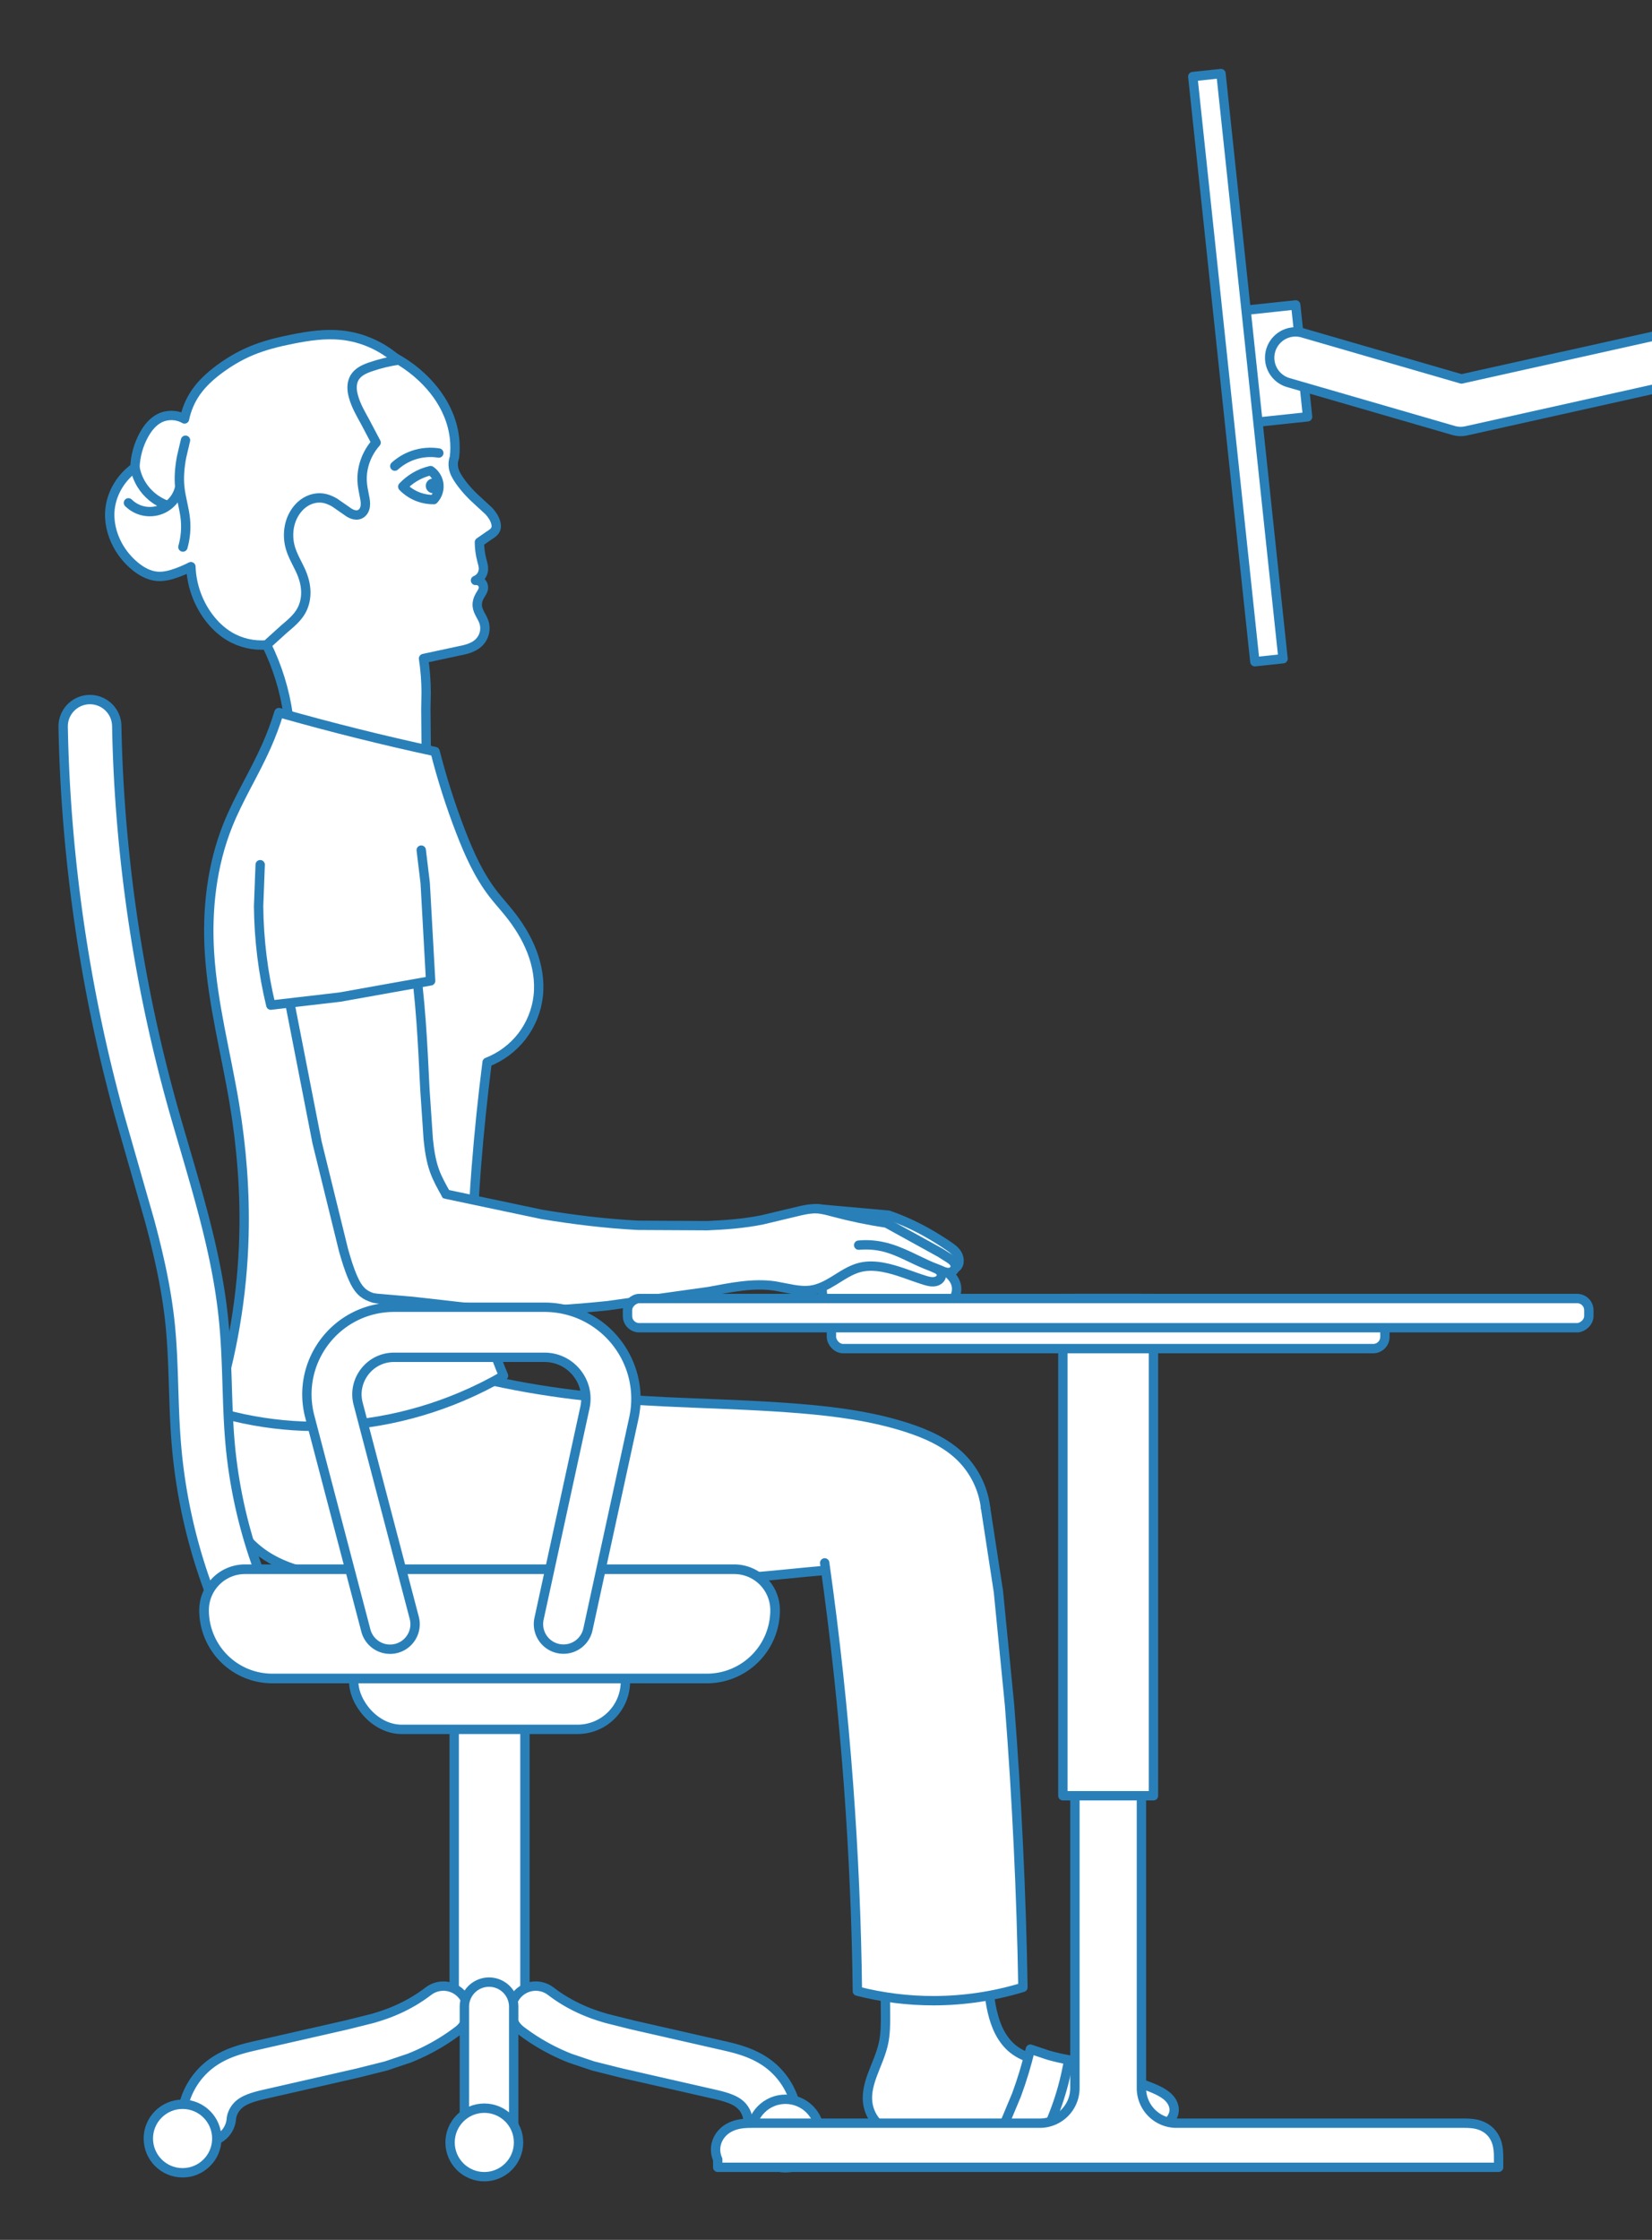 <svg xmlns="http://www.w3.org/2000/svg" xmlns:xlink="http://www.w3.org/1999/xlink" width="533.82" height="723.395" viewBox="0 0 141.24 191.398" xmlns:v="https://vecta.io/nano"><rect x="0" y="0" width="141.24" height="191.398" fill="#333333" stroke="none"/><style><![CDATA[.B{stroke:#2980b9}.C{stroke-linejoin:round}.D{stroke-width:.8}.E{fill:#fff}.F{stroke-linecap:round}]]></style><g transform="translate(-289.696 -89.298)"><g transform="rotate(351.47 319.705 152.077)"><g class="B C D E"><path d="M314.23 153.493c.427-2.06.525-4.188.29-6.279-.23-2.044-.778-4.052-1.619-5.928-1.048-1.33-1.962-2.766-2.723-4.279-1.042-2.073-1.802-4.328-1.864-6.647-.051-1.929.391-3.868 1.265-5.588s2.179-3.219 3.757-4.328c2.529-1.777 5.742-2.518 8.809-2.132 3.14.396 6.147 1.988 8.101 4.478.811 1.034 1.442 2.22 1.754 3.496.168.685.243 1.394.212 2.099-.023.527-.104 1.051-.243 1.56-.148.264-.223.568-.216.871.01.406.166.795.346 1.159.366.741.843 1.424 1.374 2.057l.72.896c.215.317.387.672.437 1.052.024.181.017.372-.067.534-.066.126-.174.224-.294.301s-.251.131-.38.189l-.888.438c-.073.512-.081 1.033-.025 1.547.029.264.075.532.023.792-.04.202-.139.392-.282.54s-.329.254-.53.3c.18.005.357.095.466.238s.15.337.107.512c-.029.119-.094.226-.168.323l-.235.282c-.198.25-.34.556-.347.875-.005.24.064.475.144.7s.172.45.214.686c.057.32.019.657-.108.957s-.341.561-.61.746-.584.289-.904.347-.646.072-.971.087l-2.971.188c.001.963-.068 1.927-.206 2.88l-.242 1.435-.428 3.04c-.078.998-.07 2.003.024 2.999z" paint-order="normal"/><path d="M328.409 121.025c-.79-.001-1.579.07-2.356.212-.282.052-.564.113-.829.222s-.514.269-.694.492c-.173.214-.277.478-.325.749s-.041.549-.008.822c.092.79.389 1.539.666 2.285l.666 1.904c-.61.506-1.089 1.167-1.38 1.904-.145.366-.244.751-.286 1.142-.048.442-.022.889 0 1.333.015.289.027.585-.056.863-.042.139-.108.271-.203.38s-.22.195-.36.232c-.106.029-.219.03-.327.01s-.212-.061-.308-.115c-.192-.107-.352-.263-.508-.418l-.842-.793c-.301-.241-.64-.443-1.014-.54-.459-.119-.955-.07-1.395.107s-.825.479-1.127.845c-.668.806-.924 1.917-.762 2.951.128.815.496 1.573.666 2.38.109.518.136 1.056.047 1.577s-.297 1.026-.626 1.441c-.438.552-1.063.918-1.661 1.29l-1.676 1.114c-1.114-.068-2.203-.499-3.063-1.212-.628-.521-1.13-1.183-1.512-1.904-.717-1.354-1.014-2.927-.838-4.449-.405.136-.819.247-1.238.333-.58.119-1.186.189-1.761.048-.671-.165-1.244-.607-1.708-1.118-.532-.587-.947-1.279-1.216-2.023-.367-1.017-.458-2.146-.17-3.189.183-.662.515-1.279.952-1.809.456-.552 1.027-1.009 1.666-1.333.179-.966.591-1.887 1.19-2.665.399-.518.902-.986 1.523-1.19.703-.231 1.518-.083 2.094.381.29-.796.747-1.53 1.333-2.142.639-.668 1.421-1.184 2.237-1.618.92-.49 1.893-.884 2.903-1.142 1.196-.305 2.432-.418 3.665-.476 1.403-.066 2.828-.062 4.188.286 1.733.443 3.316 1.451 4.45 2.834z" paint-order="normal"/><path d="M304.825 126.758c.016.522.129 1.042.333 1.523.374.883 1.058 1.63 1.904 2.081" paint-order="normal" class="F"/></g><path d="M303.826 129.662c.303.405.727.719 1.203.89s1.003.199 1.495.08c.839-.204 1.556-.853 1.842-1.668" fill="none" paint-order="normal" class="B C D F"/><path d="M309.445 125.096l-.542 1.356c-.281.812-.495 1.654-.537 2.512-.045.928.113 1.858.069 2.786-.038.805-.23 1.603-.563 2.338" paint-order="normal" class="B C D E F"/><path d="M329.781 130.771c-.497.04-.987.16-1.447.352-.397.166-.771.386-1.109.652.321.448.745.822 1.23 1.084.38.205.797.342 1.225.401m.101-2.489c.313.288.505.703.525 1.128.024.518-.217 1.042-.626 1.362m-2.867-3.324c.513-.342 1.096-.578 1.703-.688.724-.132 1.481-.083 2.182.14" paint-order="normal" fill="none" class="B C D F"/><ellipse cx="332.659" cy="124.441" transform="matrix(1 .023 -.023 1 0 0)" rx=".623" ry=".626" fill="#2980b9" paint-order="normal"/></g><g class="B C D E"><path d="M359.52 192.585l6.141.55c.932.323 1.84.715 2.714 1.171.73.381 1.435.807 2.122 1.261l.429.293c.222.159.441.332.587.563.111.175.176.379.181.585.003.116-.013.233-.057.34s-.117.204-.214.268-.214.092-.328.079-.224-.065-.304-.147l-10.475-3.827zm-30.991 39.639h6.047v29.478h-6.047z" paint-order="normal"/><rect width="23.227" height="8.187" x="319.939" y="228.884" rx="4.093" paint-order="normal"/></g><g transform="translate(.124)" class="B"><path d="M326.195 259.447c-.571.439-1.643 1.186-3.203 1.802-.498.197-1.022.369-1.579.529l-2.218.554-7.885 1.795c-.563.128-1.206.289-1.848.528-.684.255-1.369.6-1.996 1.098-.707.56-1.226 1.225-1.585 1.874-.508.92-.682 1.777-.734 2.387a2.108 2.108 90 0 0 4.201.363c.013-.157.06-.414.224-.71.118-.214.289-.431.514-.609.198-.157.466-.308.85-.451.373-.139.797-.25 1.311-.367l7.885-1.795 2.443-.612 1.968-.661c2.032-.803 3.447-1.785 4.221-2.379a2.108 2.108 90 0 0-2.568-3.344z" id="A" paint-order="normal" class="C D E"/><use xlink:href="#A" transform="matrix(-1 0 0 1 662.857 0)"/><g class="E"><path d="M331.384 260.779v10.519z"/><path d="M329.275 260.779v8.415 2.104a2.108 2.108 90 0 0 4.217 0v-2.104-8.415a2.108 2.108 90 0 0-4.217 0z" paint-order="normal" class="C D"/></g></g><circle cx="356.852" cy="271.607" r="2.927" paint-order="normal" class="B C D E"/><g class="B D E C"><g class="F"><path d="M365.368 258.148l.036 3.316c.003.799 0 1.605-.163 2.387-.193.927-.605 1.791-.937 2.678-.285.762-.513 1.571-.429 2.38.076.725.411 1.421.937 1.925.369.355.826.613 1.309.781s.995.249 1.507.274c1.023.05 2.042-.119 3.063-.214 2.677-.248 5.374.02 8.062-.056l6.606-.246c.705.035 1.412.111 2.116.059s1.42-.245 1.97-.688c.166-.134.315-.29.429-.47s.19-.386.207-.598c.016-.201-.022-.405-.099-.591s-.192-.356-.33-.503c-.275-.295-.631-.501-.994-.676-1.543-.742-3.269-.986-4.94-1.36l-3.482-.824-2.051-.435c-.673-.188-1.333-.463-1.879-.899-.484-.387-.866-.892-1.151-1.442s-.479-1.144-.62-1.747c-.287-1.218-.369-2.483-.244-3.728" paint-order="normal"/><path d="M375.465 271.033l1.139-2.723c.472-1.279.868-2.586 1.185-3.912l1.542.517c.57.162 1.149.294 1.733.396-.135.805-.312 1.603-.53 2.39-.335 1.205-.768 2.383-1.293 3.518m1.996.977l1.139-2.723c.442-1.21.811-2.447 1.105-3.701l1.458.356 1.897.345c-.135.805-.312 1.603-.53 2.39-.335 1.205-.768 2.383-1.293 3.518" paint-order="normal"/></g><path d="M362.683 271.349l7.662-.09 12.404-.135 8.481-.346.067 1.956-14.471.663-14.104.285z" paint-order="normal"/></g><g class="E C B"><g class="D"><path d="M310.415 201.72l-1.615 7.673c-.465 2.871-.766 5.898.269 8.616.613 1.608 1.692 3.043 3.096 4.039 1.262.894 2.754 1.421 4.271 1.719s3.069.374 4.614.435c5.382.213 10.769.242 16.155.269 5.613.028 11.234.053 16.828-.404 4.082-.333 8.157-.923 12.251-.808 1.263.035 2.538.137 3.784-.072.623-.105 1.237-.288 1.795-.585s1.06-.71 1.421-1.228c.644-.922.801-2.114.673-3.231-.186-1.627-.948-3.181-2.114-4.332-1.261-1.245-2.931-1.99-4.617-2.534-2.956-.953-6.059-1.361-9.154-1.615-6.094-.5-12.23-.42-18.309-1.077-2.666-.288-5.317-.718-7.938-1.287" paint-order="normal" class="F"/><path d="M308.028 209.894c2.185.659 4.446 1.07 6.723 1.222 4.909.329 9.885-.558 14.415-2.479 1.227-.52 2.423-1.115 3.578-1.781-1.506-3.536-2.369-7.344-2.535-11.184-.096-2.22.039-4.444.213-6.659.235-2.988.542-5.971.92-8.944 1.17-.451 2.212-1.227 2.977-2.219s1.253-2.197 1.393-3.442c.144-1.286-.079-2.599-.545-3.807s-1.167-2.315-1.981-3.322c-.437-.541-.907-1.055-1.332-1.606-1.22-1.579-2.045-3.424-2.765-5.285-.868-2.243-1.601-4.537-2.194-6.868-2.204-.476-4.401-.986-6.589-1.531-2.263-.563-4.517-1.164-6.76-1.8-.3.98-.66 1.942-1.076 2.879-1.012 2.279-2.355 4.404-3.285 6.718-1.383 3.442-1.809 7.221-1.58 10.923.269 4.364 1.419 8.619 2.135 12.932.616 3.712.911 7.481.814 11.243-.132 5.089-.986 10.158-2.527 15.01z" paint-order="normal"/><g class="F"><path d="M312.955 166.467l1.468 8.27 2.377 12.166 2.26 9.197c.232.819.475 1.638.819 2.416.206.465.458.928.852 1.25.266.217.587.361.919.448s.677.117 1.02.124c1.457.029 2.925-.375 4.141-1.176.658-.434 1.245-.984 1.676-1.644s.702-1.431.727-2.219c.022-.708-.152-1.41-.416-2.067s-.617-1.274-.966-1.89c-.367-.647-.734-1.299-.986-1.999-.31-.86-.439-1.774-.535-2.683l-.289-4.29c-.187-3.882-.364-7.773-.967-11.613-.382-2.435-.935-4.843-1.653-7.2m50.556 54.588l1.101 7.176.952 9.71c.624 8.014 1.005 16.047 1.142 24.084-2.464.752-5.039 1.138-7.615 1.142-2.202.004-4.405-.271-6.538-.816-.071-5.88-.324-11.758-.757-17.622-.469-6.345-1.149-12.674-2.039-18.973" paint-order="normal"/><path d="M311.941 163.187l-.135 3.546c.026 2.845.377 5.687 1.043 8.453l5.921-.688 7.743-1.386-.464-8.36-.339-2.812" paint-order="normal"/></g><circle cx="305.306" cy="272.036" r="2.927" paint-order="normal"/><circle cx="331.103" cy="272.369" r="2.927" paint-order="normal"/><path d="M312.615 225.499c-1.046-2.439-2.731-6.985-3.253-12.935-.146-1.657-.193-3.288-.253-5.162-.056-1.764-.121-3.602-.311-5.448-.347-3.366-1.094-6.591-1.881-9.515-.901-3.348-1.854-6.384-2.582-9.025-1.351-4.898-2.211-9.143-2.769-12.366-1.585-9.149-1.827-16.459-1.889-19.743a2.291 2.291 90 0 0-4.581.087c.065 3.4.314 10.968 1.955 20.438.578 3.336 1.468 7.731 2.867 12.802l2.575 8.997c.76 2.826 1.437 5.781 1.747 8.794.171 1.664.233 3.35.289 5.124.059 1.84.109 3.608.268 5.417.58 6.597 2.446 11.634 3.607 14.34a2.291 2.291 90 0 0 4.211-1.806z" paint-order="normal"/></g><path d="M310.641 223.389h41.823a3.5 3.5 45 0 1 3.5 3.5 5.836 5.836 135 0 1-5.836 5.836h-37.15a5.836 5.836 45 0 1-5.836-5.836v-0a3.5 3.5 135 0 1 3.5-3.5z" stroke-width=".824" paint-order="normal"/><g class="D"><path d="M371.09 200.447H360.152c-.183-.516-.214-1.085-.088-1.617.148-.629.513-1.2 1.004-1.619.546-.465 1.237-.739 1.943-.868s1.43-.119 2.146-.066c1.751.129 3.512.528 5.026 1.418.261.154.516.323.735.533s.401.464.495.753c.082.249.095.521.039.777s-.182.497-.361.689z" paint-order="normal"/><path d="M327.832 191.341l8.235 1.737c2.705.447 5.431.778 8.169.923l5.942.032c1.572-.065 3.147-.186 4.69-.498l3.291-.785c.448-.098.903-.183 1.361-.164.476.02.94.152 1.4.275 1.504.402 3.031.72 4.57.951l4.596 2.532.808.511c.101.069.2.141.284.231s.151.197.174.317c.02.1.009.207-.032.301s-.109.175-.195.232c-.08.052-.173.082-.268.093s-.191.003-.284-.017c-.186-.04-.359-.125-.534-.202l-1.191-.469c-1.147-.463-2.22-1.121-3.413-1.446-.755-.206-1.547-.273-2.326-.198.693-.062 1.396-.018 2.076.131 1.54.338 2.909 1.193 4.365 1.8.135.056.272.111.39.197.059.043.113.094.156.153s.074.127.086.199c.024.135-.021.278-.107.385s-.208.181-.339.222c-.158.049-.328.053-.492.031s-.324-.068-.482-.117c-1.183-.365-2.325-.877-3.542-1.104-.658-.123-1.343-.159-1.993.002-.814.202-1.518.698-2.234 1.136-.593.362-1.221.695-1.907.804-.523.084-1.059.034-1.582-.056l-1.562-.296c-1.88-.275-3.783.133-5.651.478l-8.635 1.206c-2.96.305-5.937.522-8.91.394-2.608-.113-5.197-.491-7.793-.761l-3.303-.285" paint-order="normal" class="F"/><path d="M325.118 227.559l-.536-2.042-4.264-16.261c-.129-.491-.14-.988-.037-1.468.097-.45.296-.888.594-1.274.283-.367.65-.679 1.082-.898.414-.209.894-.336 1.429-.336h12.856c.578 0 1.103.134 1.561.359.472.232.879.565 1.198.961.331.411.563.882.685 1.375.128.516.137 1.058.019 1.602l-3.929 18.07a2.139 2.139 90 0 0 4.18.909l3.929-18.07c.256-1.177.24-2.382-.047-3.54-.272-1.097-.784-2.134-1.506-3.03-.697-.864-1.59-1.599-2.641-2.116-1.029-.506-2.198-.798-3.449-.798h-12.856c-1.228 0-2.368.295-3.361.797-1.024.518-1.881 1.251-2.537 2.101-.69.894-1.159 1.918-1.389 2.987-.247 1.15-.214 2.326.081 3.453l4.264 16.261.536 2.042a2.139 2.139 90 0 0 4.138-1.085z" paint-order="normal"/></g></g><g class="B C E"><g transform="rotate(353.942 77.497 74.708)" class="D"><path d="M389.051 149.213h5.331v9.614h-5.331z" paint-order="normal"/><path d="M387.691 128.88h2.423v50.281h-2.423z" paint-order="normal"/></g><path d="M381.597 200.258v67.468a3 3 135 0 1-3 3h-24.442c-.447 0-.897.005-1.333.098s-.858.278-1.197.569-.59.686-.693 1.12-.059.903.128 1.309v.673H417.821v-.673c0-.426-.006-.857-.109-1.271s-.308-.805-.609-1.107-.693-.505-1.107-.609-.844-.109-1.271-.109h-24.442a3 3 45 0 1-3-3v-67.468z" stroke-width=".8" paint-order="normal"/><path d="M380.569 200.257h7.743v42.488h-7.743z" stroke-width=".8" paint-order="normal"/><g transform="translate(-13.758 1.434)" class="D"><rect width="47.32" height="2.692" x="374.539" y="200.411" rx="1" paint-order="normal"/><rect width="2.496" height="82.191" x="198.823" y="-439.294" transform="rotate(90)" rx="1" ry="1" paint-order="normal"/></g></g><path d="M399.809 121.979l2.845.824 11.31 3.277a2.209 2.209 46.8 0 0 1.095.034l27.914-6.218a2.209 2.209 90 0 0-.96-4.311l-27.362 6.095-10.768-3.12-2.845-.824a2.209 2.209 90 0 0-1.229 4.243z" paint-order="normal" class="B C D E"/></g></svg>